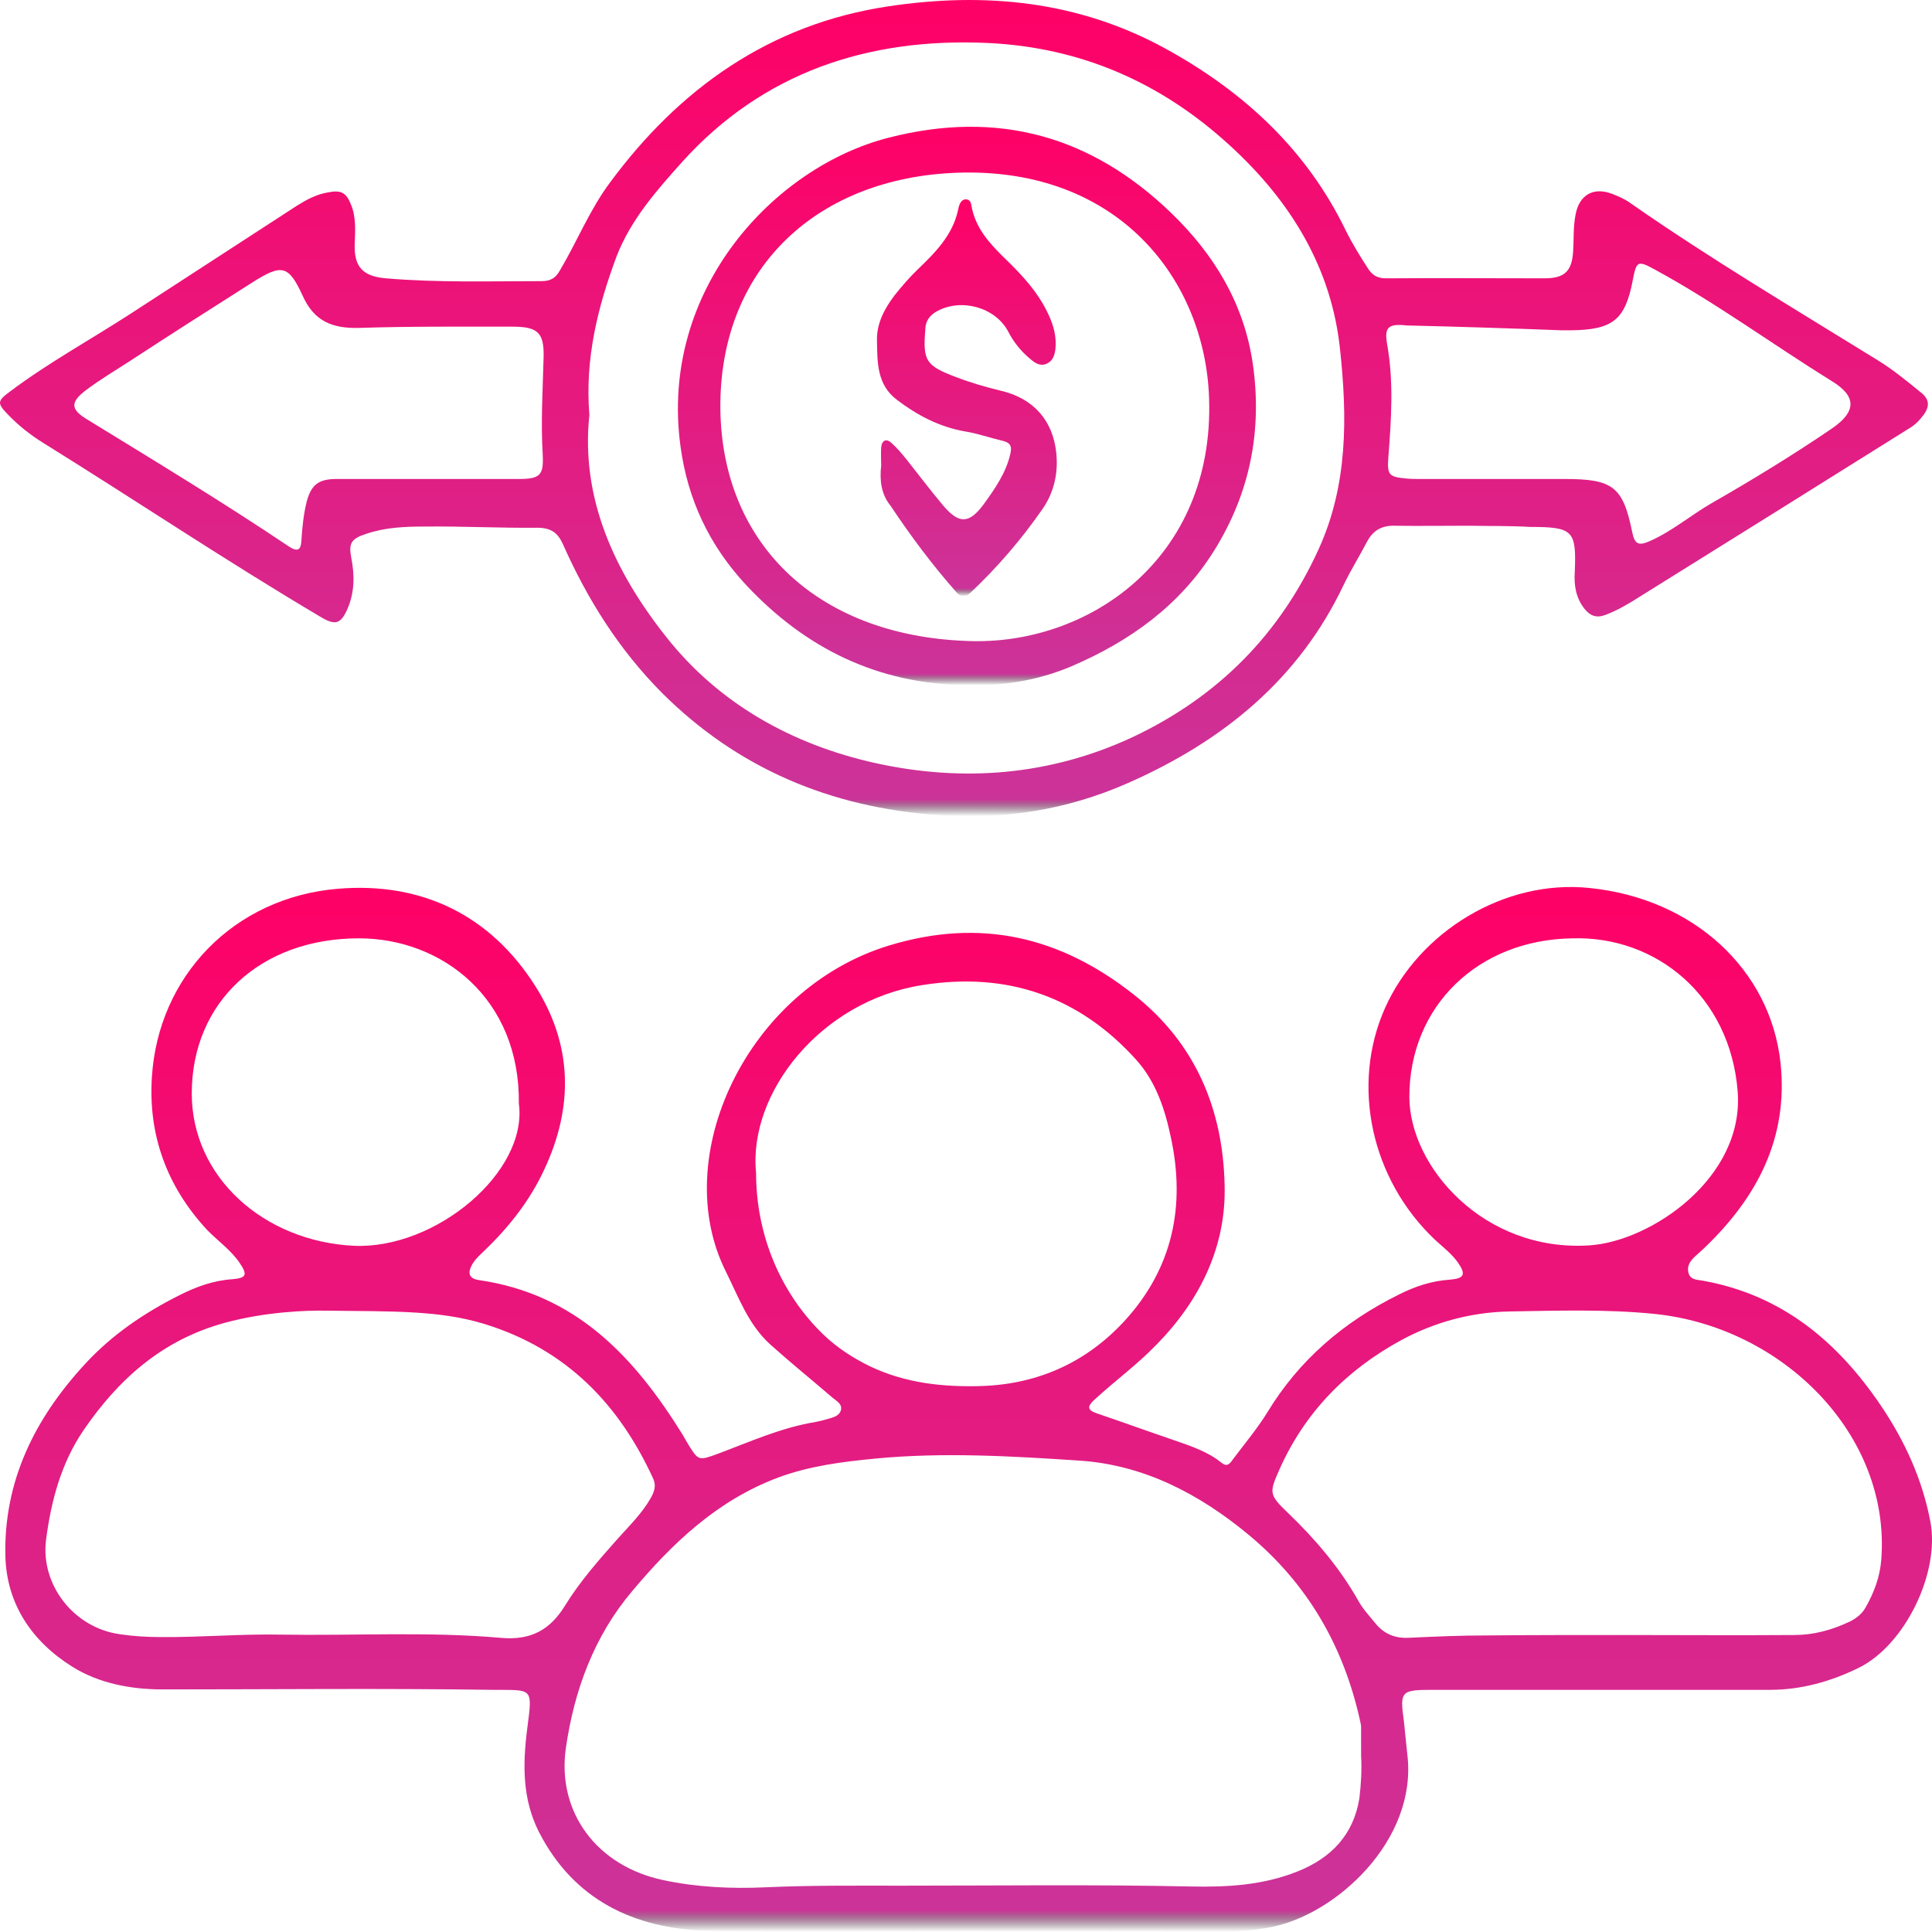 <svg width="50" height="50" viewBox="0 0 50 50" fill="none" xmlns="http://www.w3.org/2000/svg">
<path d="M25 49.979C22.772 49.979 20.545 50.021 18.317 49.969C16.394 49.916 14.84 49.155 13.949 47.414C13.515 46.559 13.526 45.662 13.645 44.734C13.786 43.649 13.797 43.743 12.732 43.733C9.896 43.691 7.05 43.722 4.214 43.722C3.388 43.722 2.562 43.566 1.877 43.138C0.823 42.481 0.171 41.511 0.139 40.271C0.095 38.331 0.899 36.704 2.214 35.286C2.899 34.545 3.725 33.982 4.637 33.523C5.072 33.304 5.517 33.138 6.017 33.106C6.376 33.075 6.408 32.992 6.213 32.7C5.985 32.356 5.637 32.116 5.354 31.824C4.311 30.698 3.833 29.363 3.931 27.872C4.094 25.275 6.039 23.231 8.734 23.002C10.929 22.814 12.7 23.7 13.851 25.515C14.819 27.037 14.851 28.643 14.08 30.28C13.71 31.073 13.178 31.751 12.537 32.366C12.417 32.481 12.287 32.595 12.211 32.741C12.113 32.919 12.113 33.086 12.385 33.127C14.927 33.492 16.427 35.14 17.655 37.111C17.709 37.205 17.763 37.298 17.818 37.392C18.078 37.809 18.089 37.799 18.556 37.632C19.393 37.319 20.219 36.944 21.121 36.798C21.219 36.777 21.316 36.756 21.414 36.725C21.555 36.683 21.718 36.652 21.762 36.496C21.805 36.329 21.642 36.256 21.534 36.162C21.001 35.703 20.458 35.265 19.936 34.796C19.371 34.285 19.121 33.586 18.796 32.929C17.285 29.957 19.328 25.598 23 24.472C25.391 23.742 27.456 24.253 29.335 25.734C30.954 27.006 31.65 28.727 31.693 30.666C31.737 32.241 31.074 33.628 29.944 34.785C29.444 35.307 28.857 35.734 28.325 36.224C28.129 36.402 28.14 36.495 28.39 36.579C29.064 36.808 29.727 37.048 30.4 37.278C30.824 37.424 31.259 37.57 31.606 37.851C31.758 37.976 31.824 37.883 31.9 37.778C32.204 37.371 32.53 36.986 32.801 36.548C33.617 35.203 34.768 34.212 36.203 33.503C36.615 33.294 37.05 33.148 37.528 33.117C37.898 33.086 37.941 32.981 37.735 32.679C37.572 32.449 37.354 32.283 37.148 32.095C35.485 30.531 34.953 28.09 35.844 26.088C36.724 24.117 38.93 22.751 41.136 22.981C43.83 23.252 45.819 25.098 46.08 27.506C46.286 29.446 45.482 30.989 44.091 32.314C44.026 32.377 43.961 32.429 43.895 32.491C43.754 32.616 43.646 32.752 43.7 32.95C43.754 33.138 43.95 33.117 44.091 33.148C46.145 33.523 47.568 34.744 48.666 36.36C49.296 37.288 49.752 38.289 49.959 39.384C50.209 40.709 49.296 42.586 48.09 43.17C47.383 43.514 46.623 43.733 45.808 43.733C42.994 43.733 40.169 43.733 37.354 43.733C37.267 43.733 37.17 43.733 37.083 43.733C36.257 43.733 36.224 43.764 36.333 44.546C36.365 44.828 36.387 45.109 36.42 45.391C36.702 47.643 34.529 49.593 32.834 49.885C32.367 49.969 31.889 50 31.422 50C29.281 49.979 27.14 49.979 25 49.979ZM35.225 45.443C35.225 45.193 35.225 44.942 35.225 44.692C35.225 44.63 35.203 44.567 35.192 44.504C34.768 42.606 33.845 40.99 32.312 39.718C31.041 38.665 29.596 37.903 27.912 37.799C26.173 37.684 24.413 37.58 22.664 37.747C21.805 37.83 20.958 37.935 20.143 38.237C18.556 38.831 17.394 39.947 16.361 41.178C15.373 42.346 14.862 43.743 14.645 45.234C14.406 46.903 15.449 48.29 17.155 48.655C18.035 48.843 18.926 48.884 19.817 48.843C20.98 48.79 22.142 48.801 23.316 48.801C25.815 48.801 28.314 48.769 30.813 48.822C31.769 48.842 32.682 48.79 33.573 48.436C34.464 48.081 35.029 47.476 35.181 46.538C35.225 46.163 35.246 45.808 35.225 45.443ZM42.027 42.314C43.493 42.314 44.971 42.325 46.438 42.314C46.927 42.314 47.394 42.189 47.84 41.981C48.025 41.897 48.188 41.772 48.285 41.595C48.503 41.209 48.655 40.802 48.687 40.364C48.937 37.132 46.134 34.337 42.809 34.003C41.559 33.878 40.299 33.92 39.049 33.941C38.061 33.962 37.115 34.222 36.268 34.681C34.844 35.453 33.769 36.558 33.117 38.018C32.845 38.633 32.834 38.675 33.334 39.155C34.04 39.833 34.67 40.573 35.148 41.418C35.268 41.637 35.442 41.824 35.605 42.023C35.811 42.273 36.083 42.398 36.431 42.387C37.104 42.356 37.789 42.325 38.463 42.325C39.647 42.314 40.831 42.314 42.027 42.314ZM8.451 33.92C7.919 33.909 6.865 33.951 5.822 34.233C4.181 34.681 3.051 35.714 2.16 37.017C1.584 37.862 1.323 38.842 1.193 39.843C1.041 41.001 1.899 42.127 3.105 42.294C3.453 42.346 3.801 42.367 4.148 42.367C5.191 42.377 6.224 42.283 7.267 42.304C9.168 42.335 11.07 42.221 12.96 42.387C13.754 42.46 14.243 42.169 14.623 41.553C15.014 40.917 15.514 40.354 16.014 39.791C16.307 39.468 16.611 39.165 16.829 38.79C16.927 38.623 16.992 38.456 16.905 38.268C16.025 36.349 14.666 34.921 12.537 34.264C11.374 33.909 10.179 33.941 8.451 33.92ZM19.567 30.353C19.567 31.959 20.197 33.461 21.305 34.535C21.664 34.879 22.066 35.14 22.512 35.359C23.435 35.797 24.402 35.901 25.413 35.87C26.901 35.818 28.14 35.234 29.107 34.181C30.357 32.814 30.683 31.198 30.302 29.436C30.15 28.706 29.911 27.986 29.401 27.423C27.945 25.807 26.087 25.139 23.87 25.494C21.24 25.901 19.36 28.289 19.567 30.353ZM13.428 28.56C13.46 25.838 11.439 24.284 9.288 24.284C6.745 24.284 4.963 25.932 4.963 28.299C4.963 30.468 6.832 32.126 9.158 32.241C11.287 32.335 13.667 30.322 13.428 28.56ZM40.701 24.284C38.234 24.316 36.474 26.057 36.474 28.383C36.474 30.186 38.397 32.408 41.136 32.23C42.733 32.126 45.145 30.479 44.971 28.247C44.776 25.775 42.863 24.222 40.701 24.284Z" fill="url(#paint0_linear_14_341)"/>
<path d="M38.006 13.606C37.376 13.606 36.735 13.616 36.105 13.606C35.757 13.595 35.529 13.731 35.377 14.023C35.181 14.398 34.953 14.763 34.768 15.149C33.616 17.569 31.671 19.174 29.183 20.269C27.597 20.968 25.956 21.218 24.261 21.093C21.49 20.895 19.089 19.884 17.133 17.933C16.014 16.807 15.199 15.504 14.569 14.085C14.438 13.793 14.264 13.658 13.906 13.658C12.939 13.668 11.961 13.616 10.994 13.627C10.483 13.627 9.972 13.648 9.483 13.814C9.092 13.94 9.016 14.054 9.092 14.44C9.179 14.889 9.179 15.326 8.994 15.754C8.821 16.15 8.679 16.192 8.31 15.973C5.876 14.534 3.529 12.959 1.128 11.468C0.791 11.259 0.487 11.02 0.215 10.738C-0.078 10.436 -0.079 10.383 0.258 10.133C1.258 9.382 2.366 8.778 3.409 8.1C4.833 7.172 6.256 6.254 7.68 5.326C7.93 5.169 8.18 5.034 8.473 4.982C8.831 4.909 8.962 4.982 9.092 5.315C9.223 5.649 9.19 6.004 9.179 6.348C9.168 6.911 9.396 7.151 9.983 7.203C11.331 7.318 12.678 7.276 14.014 7.276C14.254 7.276 14.384 7.192 14.493 6.994C14.938 6.244 15.264 5.42 15.796 4.711C17.578 2.302 19.915 0.623 22.99 0.164C25.478 -0.211 27.912 0.018 30.183 1.269C32.226 2.396 33.823 3.897 34.822 5.952C34.996 6.306 35.203 6.64 35.42 6.974C35.529 7.13 35.659 7.203 35.866 7.203C37.235 7.193 38.604 7.203 39.973 7.203C40.494 7.203 40.679 7.015 40.712 6.515C40.733 6.191 40.712 5.868 40.777 5.545C40.875 5.044 41.233 4.836 41.711 5.013C41.874 5.076 42.048 5.149 42.19 5.253C44.254 6.692 46.416 7.975 48.557 9.299C48.97 9.549 49.339 9.852 49.709 10.154C49.937 10.331 49.948 10.519 49.774 10.748C49.665 10.895 49.546 11.009 49.383 11.103C48.231 11.823 47.068 12.553 45.916 13.272C44.765 13.992 43.624 14.701 42.472 15.42C42.179 15.608 41.885 15.785 41.559 15.91C41.32 16.004 41.157 15.942 41.005 15.754C40.777 15.462 40.733 15.139 40.755 14.795C40.799 13.731 40.712 13.637 39.603 13.637C39.093 13.606 38.55 13.616 38.006 13.606ZM15.253 10.738C15.025 12.886 15.894 14.784 17.242 16.484C18.6 18.205 20.491 19.268 22.653 19.748C24.924 20.249 27.173 20.071 29.303 19.081C31.541 18.027 33.127 16.401 34.127 14.211C34.888 12.542 34.866 10.78 34.681 9.049C34.464 6.953 33.421 5.211 31.802 3.741C30.042 2.135 27.977 1.228 25.576 1.113C22.468 0.967 19.752 1.874 17.665 4.179C16.992 4.93 16.329 5.68 15.959 6.629C15.47 7.943 15.134 9.278 15.253 10.738ZM36.409 8.423C35.931 8.371 35.822 8.465 35.898 8.903C36.072 9.873 36.007 10.853 35.931 11.823C35.898 12.292 35.931 12.344 36.42 12.386C36.529 12.396 36.648 12.396 36.757 12.396C38.006 12.396 39.245 12.396 40.495 12.396C41.744 12.396 42.005 12.594 42.244 13.783C42.309 14.096 42.418 14.127 42.7 14.002C43.287 13.741 43.754 13.335 44.297 13.022C45.352 12.417 46.395 11.781 47.405 11.093C48.046 10.655 48.057 10.258 47.405 9.862C45.873 8.913 44.428 7.849 42.842 6.984C42.385 6.734 42.352 6.744 42.255 7.255C42.059 8.277 41.744 8.538 40.647 8.548C40.571 8.548 40.484 8.548 40.407 8.548C39.071 8.496 37.734 8.454 36.409 8.423ZM11.037 12.396C11.83 12.396 12.624 12.396 13.417 12.396C13.971 12.396 14.069 12.302 14.047 11.791C13.993 10.936 14.047 10.081 14.069 9.226C14.08 8.611 13.917 8.454 13.265 8.454C11.939 8.454 10.614 8.444 9.299 8.486C8.592 8.506 8.125 8.308 7.832 7.651C7.462 6.848 7.289 6.828 6.517 7.318C5.452 7.995 4.387 8.673 3.333 9.362C2.964 9.601 2.595 9.82 2.247 10.081C1.812 10.404 1.812 10.592 2.269 10.863C4.018 11.937 5.778 13.001 7.484 14.148C7.712 14.294 7.788 14.221 7.799 14.002C7.821 13.658 7.854 13.314 7.94 12.97C8.06 12.542 8.245 12.396 8.712 12.396C9.483 12.396 10.255 12.396 11.037 12.396Z" fill="url(#paint1_linear_14_341)"/>
<path d="M25 17.735C22.707 17.694 20.86 16.786 19.328 15.16C18.35 14.117 17.796 12.918 17.611 11.551C17.057 7.495 20.045 4.314 23 3.563C25.847 2.833 28.259 3.532 30.313 5.514C31.443 6.608 32.193 7.87 32.421 9.403C32.671 11.134 32.356 12.751 31.421 14.252C30.541 15.66 29.259 16.588 27.727 17.245C26.836 17.621 25.934 17.756 25 17.735ZM25.021 16.588C28.151 16.724 31.432 14.471 31.291 10.31C31.193 7.265 28.966 4.314 24.75 4.471C21.207 4.606 18.686 6.859 18.643 10.425C18.61 13.981 21.066 16.442 25.021 16.588Z" fill="url(#paint2_linear_14_341)"/>
<path d="M22.805 12.052C22.805 11.906 22.794 11.739 22.805 11.572C22.827 11.385 22.946 11.343 23.076 11.468C23.218 11.593 23.337 11.739 23.457 11.885C23.772 12.281 24.076 12.688 24.402 13.074C24.815 13.564 25.076 13.564 25.456 13.053C25.75 12.646 26.043 12.229 26.151 11.729C26.195 11.531 26.13 11.447 25.934 11.405C25.619 11.332 25.304 11.218 24.978 11.166C24.315 11.051 23.739 10.748 23.218 10.352C22.685 9.956 22.707 9.361 22.696 8.809C22.685 8.371 22.892 7.985 23.153 7.641C23.337 7.411 23.533 7.182 23.75 6.973C24.206 6.535 24.652 6.087 24.793 5.441C24.815 5.336 24.848 5.169 24.989 5.159C25.152 5.159 25.13 5.326 25.163 5.43C25.282 5.931 25.608 6.296 25.967 6.65C26.434 7.099 26.869 7.557 27.14 8.152C27.271 8.433 27.347 8.725 27.314 9.038C27.292 9.195 27.249 9.341 27.086 9.414C26.912 9.487 26.782 9.393 26.662 9.289C26.423 9.09 26.228 8.851 26.086 8.569C25.75 7.954 24.891 7.714 24.261 8.048C24.065 8.152 23.957 8.298 23.946 8.517C23.946 8.527 23.946 8.538 23.946 8.548C23.881 9.341 23.968 9.466 24.739 9.758C25.119 9.904 25.511 10.018 25.902 10.112C26.749 10.31 27.249 10.884 27.336 11.718C27.39 12.24 27.282 12.74 26.977 13.178C26.434 13.96 25.815 14.68 25.119 15.337C24.978 15.462 24.88 15.472 24.761 15.337C24.131 14.628 23.566 13.867 23.044 13.084C22.805 12.792 22.761 12.427 22.805 12.052Z" fill="url(#paint3_linear_14_341)"/>
<defs>
<linearGradient id="paint0_linear_14_341" x1="25.069" y1="22.956" x2="25.069" y2="50" gradientUnits="userSpaceOnUse">
<stop stop-color="#FF0066"/>
<stop offset="0.979" stop-color="#CC3399"/>
<stop offset="1" stop-opacity="0"/>
</linearGradient>
<linearGradient id="paint1_linear_14_341" x1="24.947" y1="0" x2="24.947" y2="21.124" gradientUnits="userSpaceOnUse">
<stop stop-color="#FF0066"/>
<stop offset="0.979" stop-color="#CC3399"/>
<stop offset="1" stop-opacity="0"/>
</linearGradient>
<linearGradient id="paint2_linear_14_341" x1="25.024" y1="3.281" x2="25.024" y2="17.737" gradientUnits="userSpaceOnUse">
<stop stop-color="#FF0066"/>
<stop offset="0.979" stop-color="#CC3399"/>
<stop offset="1" stop-opacity="0"/>
</linearGradient>
<linearGradient id="paint3_linear_14_341" x1="25.023" y1="5.159" x2="25.023" y2="15.435" gradientUnits="userSpaceOnUse">
<stop stop-color="#FF0066"/>
<stop offset="0.979" stop-color="#CC3399"/>
<stop offset="1" stop-opacity="0"/>
</linearGradient>
</defs>
</svg>
